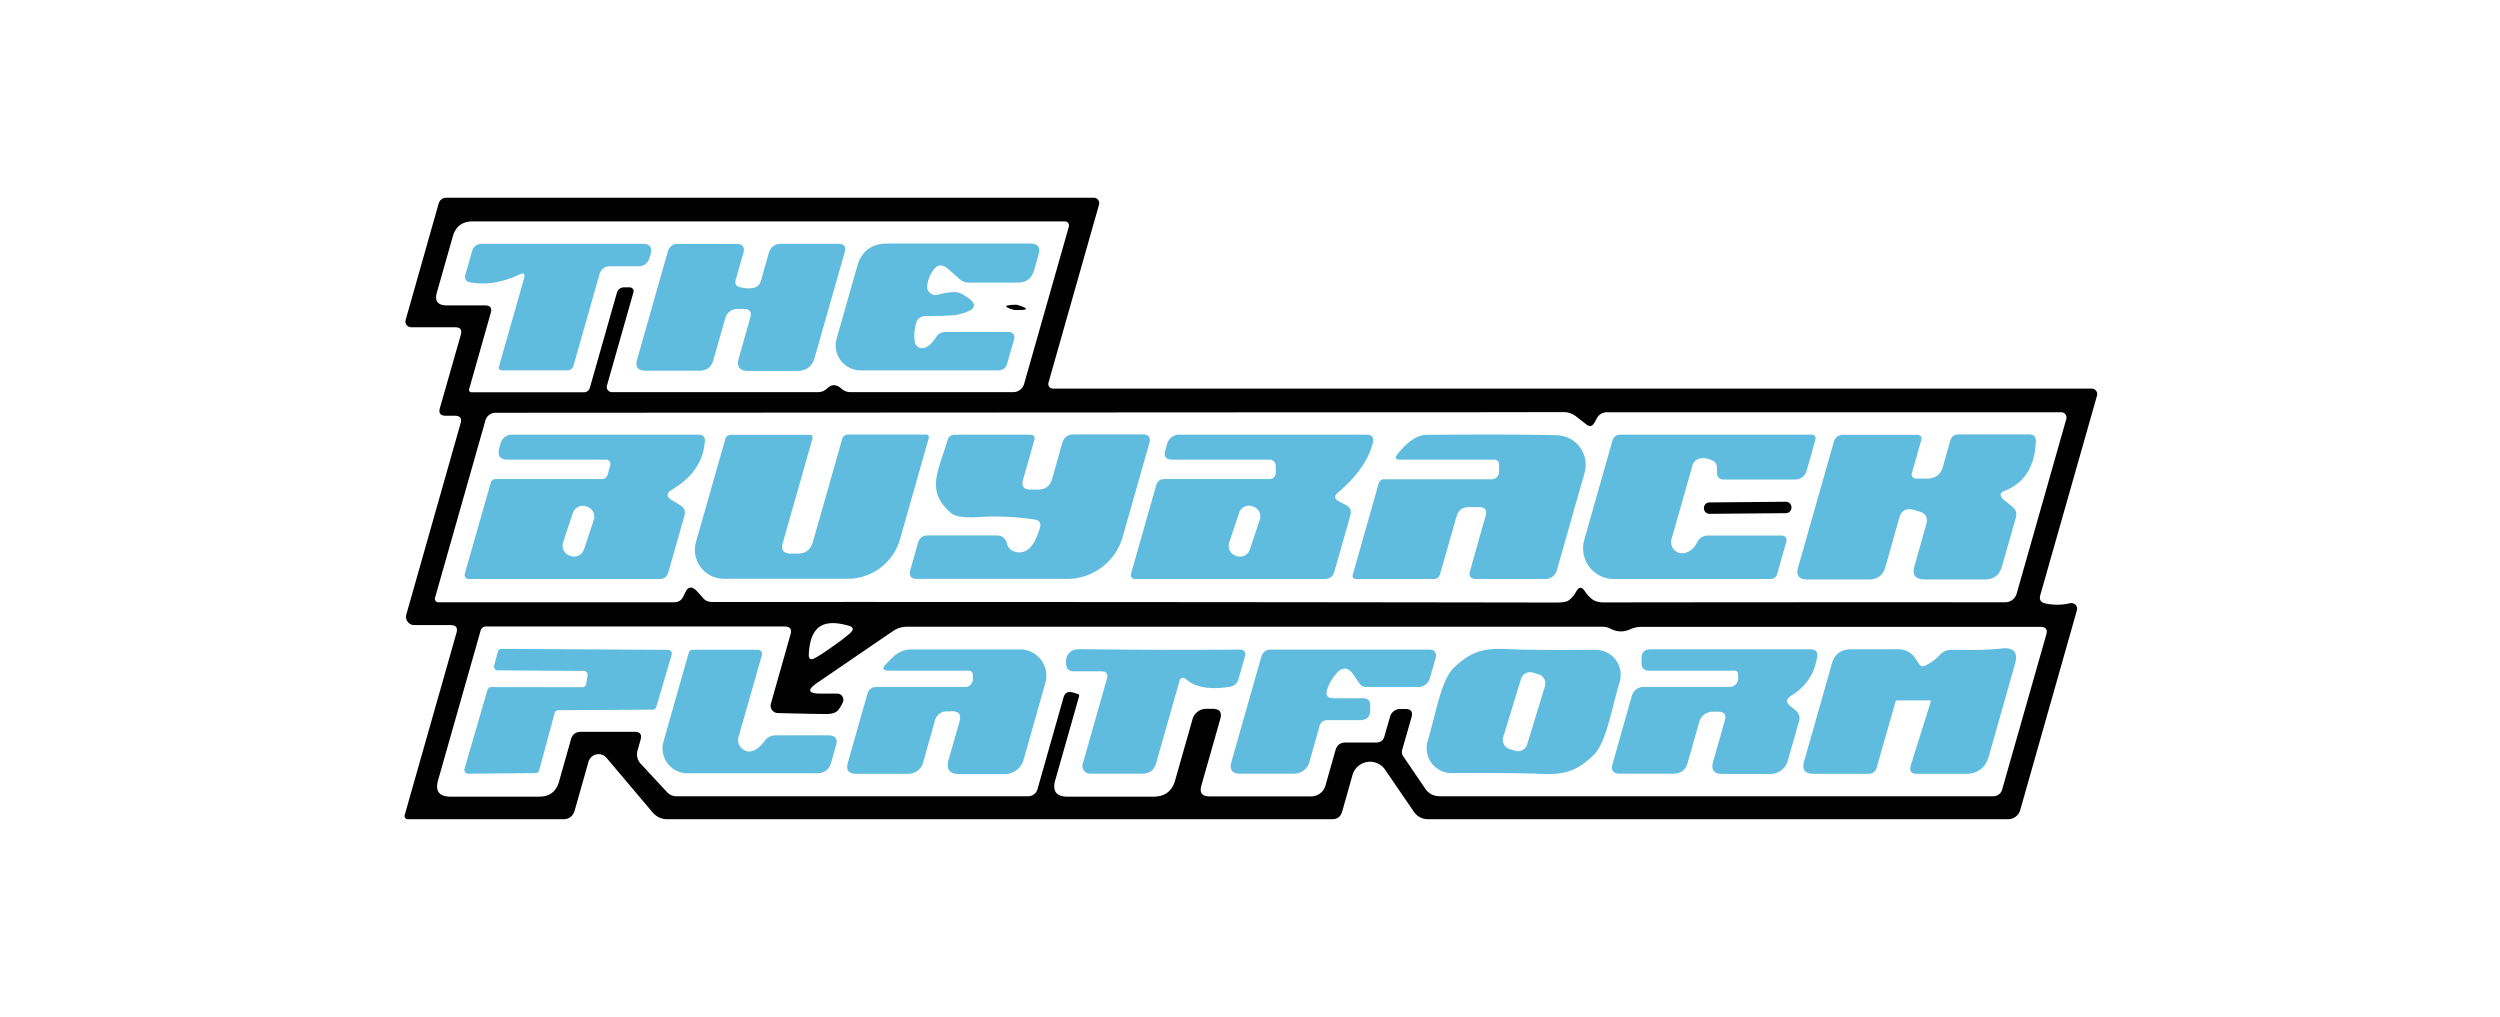 <svg xmlns="http://www.w3.org/2000/svg" width="177" height="72" fill="none"><path fill="#010101" d="M32.233 23.172h-3.118a.422.422 0 0 1-.33-.165.403.403 0 0 1-.065-.355l2.339-8.248a.562.562 0 0 1 .198-.292.545.545 0 0 1 .33-.112h45.858a.384.384 0 0 1 .366.49l-3.58 12.608a.336.336 0 0 0 .053.287.317.317 0 0 0 .255.127h73.555a.393.393 0 0 1 .375.5l-4.013 14.109c-.096.333.025.535.365.606a3.985 3.985 0 0 0 1.742-.02.407.407 0 0 1 .383.114.401.401 0 0 1 .099.387l-4.014 14.147a.881.881 0 0 1-.318.465.901.901 0 0 1-.538.18h-41.046c-.449 0-.798-.186-1.049-.558l-2.02-2.955a1.29 1.29 0 0 0-2.3.376l-.732 2.588c-.103.366-.343.549-.722.549h-47.08a1.32 1.32 0 0 1-.56-.126 1.363 1.363 0 0 1-.46-.355l-3.262-3.86a.74.74 0 0 0-1.28.28l-.991 3.493a.792.792 0 0 1-.282.41.775.775 0 0 1-.469.158H28.874a.23.23 0 0 1-.228-.192.23.23 0 0 1 .007-.106l3.666-12.896c.103-.366-.035-.549-.414-.549h-2.57a.588.588 0 0 1-.567-.75l3.84-13.531c.103-.36-.032-.54-.404-.54h-.645c-.379 0-.517-.182-.414-.548l1.482-5.187c.096-.353-.035-.53-.394-.53Zm12.617-2.483-1.877 6.602a.366.366 0 0 0 .346.471h14.619a.86.86 0 0 0 .596-.24c.34-.328.684-.331 1.03-.01.173.16.4.25.635.25h11.54a.798.798 0 0 0 .77-.587l3.165-11.125a.307.307 0 0 0-.048-.26.287.287 0 0 0-.23-.115H33.473c-.744 0-1.216.356-1.415 1.068l-1.125 3.955c-.174.616.06.924.702.924h2.704c.372 0 .507.18.404.539l-1.53 5.399a.163.163 0 0 0 .081.193.164.164 0 0 0 .073.019h7.978a.43.43 0 0 0 .26-.086.42.42 0 0 0 .154-.222l1.906-6.698c.077-.283.263-.424.558-.424h.356a.289.289 0 0 1 .224.109.268.268 0 0 1 .045.238Zm67.366 21.181c.122.187.27.353.443.501.211.186.503.279.876.279 9.45-.013 18.93-.016 28.438-.01.182 0 .36-.06.506-.17a.847.847 0 0 0 .302-.445l3.513-12.357a.365.365 0 0 0 .009-.174.379.379 0 0 0-.375-.307h-32.134c-.34 0-.59.15-.75.452l-.145.26c-.147.282-.336.336-.567.163l-.77-.597a1.394 1.394 0 0 0-.847-.288c-3.234.006-5.649.01-7.247.01l-17.12.009-51.257.029a.755.755 0 0 0-.453.15.737.737 0 0 0-.269.389L30.8 42.323a.261.261 0 0 0 .038.22.237.237 0 0 0 .193.097h16.687c.321 0 .546-.144.674-.433l.125-.26c.205-.449.497-.461.876-.038l.433.481c.135.154.346.231.635.231 19.434-.006 39.333.007 59.697.039.442 0 .734-.045.875-.135.212-.141.398-.353.559-.635.192-.36.4-.366.625-.02ZM45.35 52.38l-.202.721a.98.98 0 0 0 .24 1.001l1.848 1.992a.875.875 0 0 0 .645.28h24.916a.683.683 0 0 0 .654-.491l1.848-6.506c.096-.327.308-.446.635-.356l.356.106c.097.026.132.087.106.183l-1.684 5.928c-.218.776.074 1.165.876 1.165h6.082c.802 0 1.312-.386 1.53-1.155l1.232-4.331a1 1 0 0 1 .962-.732h.453c.5 0 .683.241.548.722l-1.337 4.706c-.148.514.045.77.577.77h7.199a1.048 1.048 0 0 0 1.01-.77l.712-2.511c.103-.353.34-.53.713-.53h2.155c.315 0 .513-.15.597-.452l.394-1.376a.75.75 0 0 1 .722-.549h.356c.405 0 .552.196.443.587l-.664 2.32a.52.52 0 0 0 .077.442l1.549 2.281c.251.366.594.549 1.03.549h39.208a.636.636 0 0 0 .615-.472l3.128-10.98c.103-.36-.035-.54-.414-.54H116.22a1.95 1.95 0 0 0-.809.174c-.462.211-.927.195-1.395-.049a1.213 1.213 0 0 0-.558-.134H64.232c-.366 0-.703.102-1.01.308l-5.342 3.647c-.763.52-.683.78.24.78h1.156a.435.435 0 0 1 .404.596 2.523 2.523 0 0 1-.318.549c-.147.199-.436.298-.866.298-.584 0-1.726-.022-3.426-.067a.52.52 0 0 1-.49-.664l1.385-4.89c.115-.384-.029-.577-.433-.577H34.408a.402.402 0 0 0-.238.079.368.368 0 0 0-.138.2L31.02 55.228c-.224.783.07 1.175.886 1.175h6.274c.725 0 1.19-.35 1.396-1.05l.846-3.002c.103-.36.34-.54.713-.54h3.791c.392 0 .533.19.424.569Zm12.665-7.998c-.45.321-.7.956-.75 1.906-.026.378.127.475.461.289.302-.167.722-.443 1.26-.828.546-.385.947-.693 1.204-.924.282-.257.24-.433-.125-.53-.918-.262-1.601-.233-2.05.087Z"/><path fill="#5FBCDE" d="M36.766 19.437c-1.187.564-2.341.75-3.464.558-.321-.058-.437-.244-.347-.558l.462-1.636c.103-.36.34-.54.712-.54h11.366c.513 0 .703.248.568.742l-.087.288a.783.783 0 0 1-.279.404.766.766 0 0 1-.462.155h-2.011c-.417 0-.68.202-.79.606l-1.837 6.457a.42.42 0 0 1-.154.223.437.437 0 0 1-.26.085h-4.62c-.211 0-.288-.099-.23-.298l1.77-6.207c.09-.34-.022-.433-.337-.28Zm16.351 3.05c.122-.41-.035-.615-.471-.615h-.375c-.488 0-.8.234-.934.702L50.5 25.51c-.141.488-.465.732-.972.732h-3.811c-.558 0-.76-.267-.606-.8l2.175-7.65a.72.72 0 0 1 .252-.376.687.687 0 0 1 .421-.144h4.177c.449 0 .613.218.49.655l-.538 1.886c-.077.276.022.45.298.52.302.083.61.102.924.058a.693.693 0 0 0 .558-.491l.558-1.973c.129-.443.424-.664.886-.664h4.051c.404 0 .552.195.443.587l-2.127 7.468c-.173.629-.587.943-1.241.943h-3.455c-.623 0-.847-.302-.674-.905l.809-2.868Zm12.53-2.269a.588.588 0 0 0 .731.654c.809-.211 1.35-.247 1.627-.105 1.353.692 1.264 1.2-.27 1.52-.237.051-.975.083-2.213.096-.353.007-.575.177-.664.51a3.263 3.263 0 0 0-.097 1.3.536.536 0 0 0 .435.454.51.51 0 0 0 .22-.012c.295-.077.58-.33.856-.76a.775.775 0 0 1 .693-.375h4.466a.384.384 0 0 1 .375.49l-.51 1.79a.606.606 0 0 1-.587.443H60.94a1.77 1.77 0 0 1-1.704-2.261l1.453-5.101c.302-1.078 1.014-1.617 2.137-1.617h10.105c.552 0 .75.263.597.79l-.308 1.087c-.167.59-.555.885-1.165.885H68.6a.961.961 0 0 1-.664-.25l-.76-.674c-.398-.359-.731-.385-1-.077-.283.321-.46.725-.53 1.213Z"/><path fill="#010101" d="M71.922 21.95c-.116 0-.257-.032-.423-.097-.36-.134-.347-.221.038-.26.276-.019.436-.022.481-.01.866.264.834.386-.096.367Z"/><path fill="#5FBCDE" d="M42.839 32.544h-6.862c-.571 0-.78-.276-.625-.827l.096-.347a.832.832 0 0 1 .296-.431.814.814 0 0 1 .493-.166H49.46c.32 0 .468.16.443.482-.103 1.418-.88 2.556-2.33 3.416-.41.237-.41.485 0 .741l.588.356c.288.18.388.43.298.75l-1.145 4.014c-.084.308-.286.462-.606.462H33.186a.28.28 0 0 1-.23-.115.3.3 0 0 1-.049-.26l1.829-6.41c.05-.192.176-.289.375-.289h7.506a.42.42 0 0 0 .252-.084.388.388 0 0 0 .143-.214l.173-.606c.09-.315-.025-.472-.346-.472Zm-.802 4.266a.741.741 0 0 0-.47-.937l-.074-.024a.741.741 0 0 0-.936.47l-.69 2.084a.741.741 0 0 0 .472.936l.073.025a.741.741 0 0 0 .936-.471l.69-2.084Zm13.389 1.616c-.147.513.045.77.578.77h.462c.57 0 .933-.276 1.087-.828l2.07-7.275c.063-.218.208-.327.432-.327h5.476c.2 0 .27.1.212.298l-2.021 7.112a3.863 3.863 0 0 1-1.385 2.022 3.846 3.846 0 0 1-2.32.779H51.25a2.051 2.051 0 0 1-1.973-2.609l2.069-7.266c.058-.211.196-.317.414-.317h5.524c.211 0 .288.1.23.298l-2.088 7.343ZM73.24 36.78c-1.38-.199-2.679-.256-3.898-.173-1.032.064-1.693-.022-1.982-.26-1.867-1.588-.914-2.983-.28-5.168.078-.27.258-.404.54-.404h5.283c.295 0 .401.138.318.414l-.79 2.781c-.128.462.049.693.53.693h.52c.526 0 .863-.253 1.01-.76l.712-2.522c.122-.417.398-.625.828-.625h4.87c.43 0 .587.208.471.625l-1.886 6.631a4.103 4.103 0 0 1-1.472 2.148 4.087 4.087 0 0 1-2.464.826H64.935c-.443 0-.603-.215-.481-.645l.539-1.896c.102-.359.34-.539.712-.539h4.83c.405 0 .658.196.761.587a.766.766 0 0 0 .539.559c.295.096.571.07.828-.077.385-.212.705-.745.962-1.598.103-.346-.026-.545-.385-.597Zm21.557-1.281.5.26c.296.16.399.404.309.731l-1.145 4.023a.651.651 0 0 1-.236.346.667.667 0 0 1-.4.135H80.352a.289.289 0 0 1-.279-.366l1.79-6.284c.083-.282.27-.424.558-.424h7.4c.335 0 .501-.166.501-.5v-.443a.428.428 0 0 0-.13-.306.447.447 0 0 0-.312-.127h-6.881c-.456 0-.623-.218-.5-.654l.134-.472a.882.882 0 0 1 .319-.464.9.9 0 0 1 .537-.18h13.243c.404 0 .558.195.462.586-.302 1.207-1.117 2.371-2.445 3.494-.301.25-.285.465.048.645Zm-5.605 1.291a.731.731 0 0 0-.463-.925l-.073-.024a.731.731 0 0 0-.925.463l-.705 2.119a.731.731 0 0 0 .463.924l.073.025a.732.732 0 0 0 .925-.463l.705-2.119Zm15.99-.27c.122-.41-.035-.616-.471-.616h-.713c-.461 0-.753.221-.875.664l-1.165 4.07c-.064.238-.221.357-.471.357h-5.438c-.244 0-.33-.115-.26-.346l1.82-6.42c.057-.198.189-.298.394-.298h7.612c.138 0 .27-.056.368-.155a.536.536 0 0 0 .152-.374v-.54a.321.321 0 0 0-.09-.224.304.304 0 0 0-.218-.093h-6.698c-.334 0-.398-.128-.193-.385.725-.91 1.421-1.37 2.089-1.376 4.157-.032 7.227-.022 9.21.029a2.11 2.11 0 0 1 1.631.858 2.094 2.094 0 0 1 .322 1.808l-1.963 6.9a.848.848 0 0 1-.302.445.835.835 0 0 1-.506.171h-4.88c-.417 0-.567-.199-.452-.597l1.097-3.878Zm16.022-3.937c-.282-.129-.542-.173-.779-.135-.321.051-.523.23-.607.539l-1.472 5.177a.799.799 0 0 0 .174.75.774.774 0 0 0 .721.242c.391-.07.696-.321.914-.75.167-.328.436-.492.809-.492h5.091c.365 0 .497.173.394.52l-.616 2.175c-.07.257-.237.385-.5.385h-11.077a2.174 2.174 0 0 1-2.089-2.772l1.993-7.025c.083-.282.272-.424.567-.424h13.483c.283 0 .385.135.308.405l-.616 2.175a.833.833 0 0 1-.296.431.814.814 0 0 1-.493.165h-5.062c-.327 0-.491-.166-.491-.5v-.308a.569.569 0 0 0-.356-.558Zm14.158.916a.298.298 0 0 0 .289.385h.78c.59 0 .965-.28 1.126-.838l.519-1.838c.084-.301.279-.452.587-.452h5.014c.321 0 .475.16.462.481-.064 1.784-.798 2.955-2.204 3.513-.385.147-.385.378 0 .693l.549.442c.244.2.324.453.241.76l-.992 3.475c-.173.603-.574.905-1.203.905h-4.273c-.654 0-.891-.315-.712-.944l.828-2.945c.141-.487-.032-.798-.52-.933l-.366-.106c-.526-.148-.866.042-1.02.568l-.981 3.484c-.167.584-.555.876-1.165.876h-4.369c-.59 0-.805-.286-.645-.857l2.522-8.864c.096-.346.324-.52.683-.52h5.197c.282 0 .385.136.308.405l-.655 2.31Z"/><path fill="#010101" d="m126.438 35.524-5.409.047a.394.394 0 0 0-.391.398v.019c.002.218.18.393.398.391l5.409-.047a.394.394 0 0 0 .391-.398v-.02a.395.395 0 0 0-.398-.39Z"/><path fill="#5FBCDE" d="m41.328 47.5-6.092-.038a.27.27 0 0 1-.25-.337l.26-.981a.27.27 0 0 1 .27-.203l11.779.068a.27.27 0 0 1 .26.346l-1.088 3.696a.27.27 0 0 1-.26.192l-6.678.039a.27.27 0 0 0-.26.202l-1.097 4.061a.27.27 0 0 1-.26.193l-4.764.038a.27.27 0 0 1-.26-.346l1.627-5.592a.27.27 0 0 1 .26-.192l6.467.01a.27.27 0 0 0 .26-.231l.096-.616a.27.27 0 0 0-.27-.308Zm11.231 5.516c.475.385 1.004.195 1.588-.568a.906.906 0 0 1 .76-.385h3.744c.494 0 .673.237.539.712l-.347 1.213c-.14.507-.478.76-1.01.76H48.67a1.76 1.76 0 0 1-1.694-2.242l1.79-6.304a.28.28 0 0 1 .27-.202h4.62a.298.298 0 0 1 .288.375l-1.656 5.803a.79.79 0 0 0 .27.838Zm15.37-1.916c.147-.526-.052-.773-.597-.74a4.95 4.95 0 0 1-.308.009.834.834 0 0 0-.51.164.85.85 0 0 0-.308.442l-.856 3.032a1.06 1.06 0 0 1-.386.561 1.09 1.09 0 0 1-.654.218h-3.686c-.545 0-.744-.263-.596-.789l1.385-4.88c.097-.32.312-.48.645-.48h6.285a.539.539 0 0 0 .538-.54v-.317a.298.298 0 0 0-.298-.298h-5.63c-.462 0-.53-.164-.202-.491l.443-.443a1.863 1.863 0 0 1 1.366-.568h7.661a1.857 1.857 0 0 1 1.79 2.368l-1.54 5.447a1.4 1.4 0 0 1-.5.73 1.38 1.38 0 0 1-.838.28H67.93c-.706 0-.963-.34-.77-1.02l.77-2.685Zm10.036-3.57h-1.944c-.32 0-.5-.16-.539-.482-.045-.365.042-.654.26-.866.154-.147.401-.221.741-.221 4.042.051 7.792.06 11.25.029.366-.007.498.167.395.52l-.443 1.578a.758.758 0 0 1-.616.539c-1.386.218-2.406.048-3.06-.51-.257-.218-.43-.164-.52.163l-1.636 5.755c-.141.494-.468.741-.981.741h-3.686a.549.549 0 0 1-.53-.693l1.713-6.024c.103-.353-.032-.53-.404-.53Zm16.447 1.906h2.098c.334 0 .5.166.5.5v.337c0 .475-.237.712-.712.712h-2.31c-.294 0-.484.144-.567.433l-.722 2.55a1.113 1.113 0 0 1-.402.583 1.13 1.13 0 0 1-.676.226H87.82c-.584 0-.796-.28-.635-.837l2.107-7.41c.103-.36.337-.54.703-.54h11.26a.422.422 0 0 1 .404.54l-.424 1.49a.848.848 0 0 1-.302.446.835.835 0 0 1-.506.17h-3.686a.58.58 0 0 1-.5-.26l-.404-.596c-.392-.57-.809-.59-1.252-.058-.301.366-.51.735-.625 1.107-.116.404.035.607.452.607ZM108 54.757a177.26 177.26 0 0 0-5.206-.02 1.77 1.77 0 0 1-1.713-2.28c.606-2.022.943-4.312 1.867-5.197 1.684-1.617 2.81-1.3 4.802-1.27 1.797.031 3.532.038 5.207.018a1.774 1.774 0 0 1 1.433.708 1.765 1.765 0 0 1 .28 1.573c-.607 2.021-.943 4.312-1.867 5.197-1.684 1.617-2.81 1.3-4.803 1.27Zm1.381-6.172a.674.674 0 0 0-.447-.842l-.405-.123a.674.674 0 0 0-.841.447l-1.261 4.123a.675.675 0 0 0 .447.841l.405.124a.678.678 0 0 0 .717-.216.666.666 0 0 0 .125-.231l1.26-4.123Zm12.739 2.419c.115-.41-.042-.616-.472-.616h-.308c-.545 0-.895.26-1.049.78l-.808 2.848c-.141.507-.478.76-1.01.76H114.7c-.488 0-.664-.23-.529-.692l1.366-4.832a.857.857 0 0 1 .818-.616h6.102a.618.618 0 0 0 .429-.174.609.609 0 0 0 .177-.422v-.27c0-.192-.099-.288-.298-.288h-6.073a.47.47 0 0 1-.471-.472v-.385c0-.436.218-.654.654-.654h11.318c.359 0 .513.176.462.529-.167 1.187-.786 2.11-1.858 2.772-.353.218-.369.455-.048.712l.375.308c.257.212.337.475.241.789l-.789 2.781a1.29 1.29 0 0 1-.456.673 1.26 1.26 0 0 1-.766.26h-3.407c-.603 0-.822-.291-.655-.875l.828-2.916Zm14.579-1.328c.019-.058-.003-.087-.067-.087h-2.32c-.058 0-.093.026-.106.077l-1.328 4.649c-.083.314-.288.471-.616.471h-3.868c-.61 0-.831-.292-.664-.876l1.963-6.91c.192-.686.645-1.03 1.357-1.03h3.397a1.352 1.352 0 0 1 1.116.588l.308.452c.109.167.254.206.433.116a3.505 3.505 0 0 0 1.04-.76 1.06 1.06 0 0 1 .837-.357c1.636.026 2.81-.006 3.522-.096.879-.102 1.197.27.953 1.117l-1.848 6.515c-.237.827-.782 1.241-1.636 1.241h-3.445c-.417 0-.565-.202-.443-.606l1.415-4.504Z"/></svg>